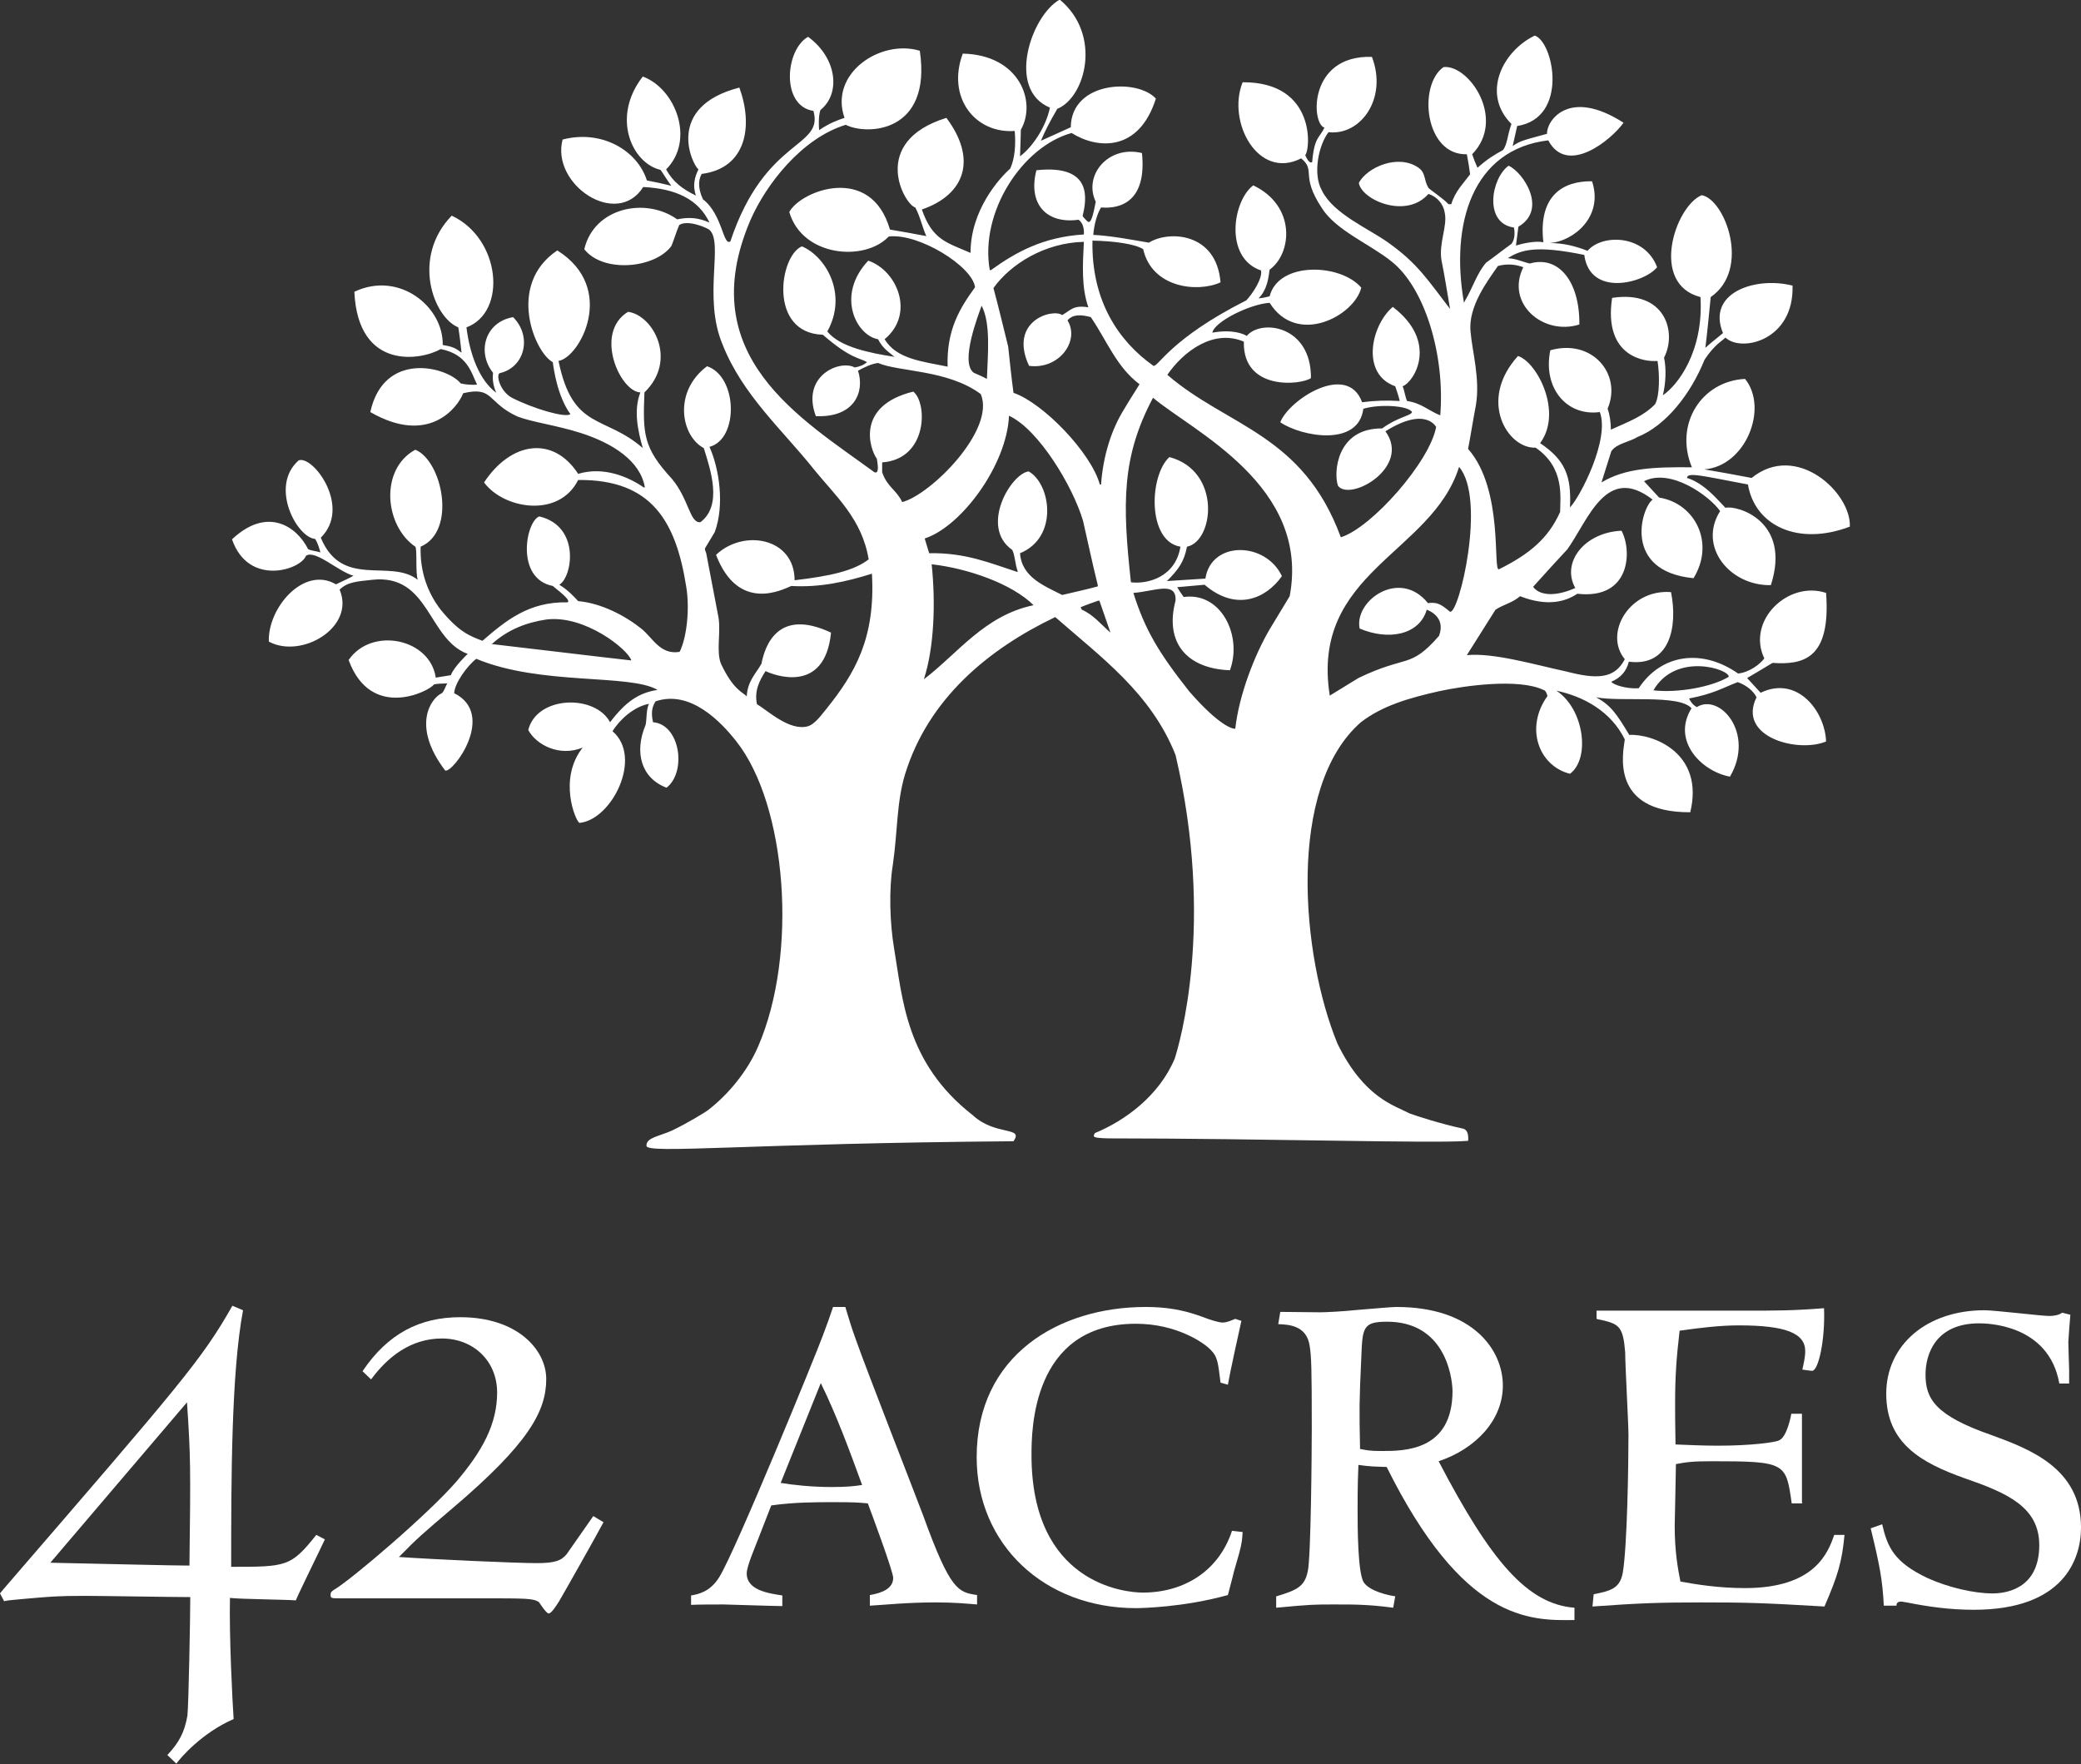 <?xml version="1.0" encoding="utf-8"?>
<!-- Generator: Adobe Illustrator 23.0.4, SVG Export Plug-In . SVG Version: 6.00 Build 0)  -->
<svg version="1.1" id="Layer_1" xmlns="http://www.w3.org/2000/svg" xmlns:xlink="http://www.w3.org/1999/xlink" x="0px" y="0px"
	 viewBox="0 0 508.6 431.1" style="enable-background:new 0 0 508.6 431.1;" xml:space="preserve">
<rect x="0" y="0" width="508.6" height="431.1" fill="#333333" stroke="none"/>
<style type="text/css">
	.st0{fill:#FFFFFF;}
</style>
<g>
	<path class="st0" d="M404.1,168.7c5.5-9.5,18.7-5.1,18.4-3.3C418.4,167.9,410,169.4,404.1,168.7 M354.4,149.5
		c-1.7-1.3-2.7-2.5-5.4-2.1c-6.9-8.6-18.1-0.6-16.7,6.2c7,3,14.6,1.6,16.4-4.6c0.2,0.1,4.8,1.6,3,6.4c-7.2,8.2-7.7,4.5-19.7,10.3
		c-2.3,1.4-4.7,2.9-7,4.3c-4.8-30.2,25-34.7,31.6-55.9C363.3,121.9,356.6,150.1,354.4,149.5 M315.2,145.7c-1.6,2.7-3.3,5.4-4.9,8.1
		c-3.7,6.3-7.5,16.1-8.4,24.3c-1.6,0-5.5-2.5-11.3-9.2c-7.5-9.5-10.8-15.1-13.6-24c5.2-0.4,10.6-3,10.3,1.9
		c-2.7,10.2,2.7,16.6,13.3,17c3.1-8.5-2.2-19.2-11.3-17.9c-0.6-0.8-1.1-1.6-1.6-2.4c2.2-0.2,4.5-0.4,6.7-0.6
		c7.8,6.7,15.1,3.3,18.9-2.1c-4-8.5-17.3-8.7-18.7,0.6c-3.2,0.2-6.3,0.4-9.4,0.6c2.8-2.8,4.2-4.7,4.9-8.4c6.6-1.3,8.5-18.5-4.3-21.9
		c-5,4.6-5.4,20.6,2.7,21.9c-1.2,7.5-8.1,9.2-12.1,8.7c-2.1-19.2-2.3-30.6,5.4-45.1C291.5,105.4,320.3,118.7,315.2,145.7
		 M269.1,118.4h-0.3c-2.1-7.7-13.8-19.9-21.1-22.4c-0.5-3.7-0.9-7.6-1.3-11.3c-1.2-4.8-2.3-9.5-3.6-14.3
		c4.2-5.9,12.6-11.1,22.1-11.3c-0.3,5.7-0.6,11.2,1.1,16c-3.7-0.6-4.3,0.7-6.4,1.9c-2.3-1.7-13.2,1.4-8.1,12.4
		c7.3,1,12.5-6.1,9.4-11.1c1.3-1.6,3.5-1.4,5.7-0.8c4,5.9,6.3,12.2,11.9,16.4c-1.2,2-2.5,3.9-3.7,6
		C271.7,104.8,269.6,111.3,269.1,118.4 M264.4,149c-0.1-0.2-0.2-0.4-0.3-0.6c1.4-0.6,2.9-1.1,4.3-1.6h0.3c0.9,2.6,1.8,5.2,2.7,7.8
		C269.2,152.7,267.2,150.2,264.4,149 M249.3,135.2c9.5-3.9,7.5-17,2.1-20c-4.4,0.6-12,13.6-4,19.2c0.7,1.4,0.7,3.6,1.3,5.1v0.3
		c-6.5-2.1-12.7-4.8-21.6-4.6c-0.4-1.2-0.7-2.3-1.1-3.6c9.1-3,20.1-18.1,20.6-30c7.2,3.3,15.6,17.2,18.1,25.7
		c1.2,5.2,2.3,10.5,3.6,15.7v0.3c-2.9,0.8-5.8,1.4-8.7,2.1C255.3,143.2,249.7,141.1,249.3,135.2 M225.8,166
		c2.5-7.7,2.9-18.6,1.9-28.1c8.9,1,19.7,4.8,24.9,10C240.6,150.4,234.1,159.7,225.8,166 M238,91.1c-3.5-2.5,1.2-14.3,1.9-16.4
		c2.3,4.3,1.5,12.1,1.3,17.9C240.1,92,239.1,91.6,238,91.1 M120.2,157.4c4.1-3.7,8.7-5.3,13.3-6c9.4-1.2,20,7.3,20.8,10
		C142.8,160.1,131.5,158.7,120.2,157.4 M446.3,144.9c-9.3-3.1-19.5,6.8-15.1,16c-1.1,1.5-3.7,3.4-6.4,3.7
		c-8.7-6.1-18.7-4.9-24.3,3.6c-3.1,0.2-6.3-0.9-6.7-1.6c2.2-0.9,3.7-2.5,4.3-4.9c10,1.3,12-8.5,10.3-17
		c-10.2-0.8-16.5,10.1-11.3,16.4c-2.5,4.9-7,4.9-14.3,3c-7.9-1.7-17.6-4.6-24.3-4c2.3-3.7,4.7-7.4,7-11.1c2-1.3,4.2-1.7,6-3.3
		c6.9,2.7,11.3,1.2,14-0.6c13.1,1.5,13.4-10.6,10.8-15.4c-9,0.4-14.8,7.7-11.3,14c-5.4,2.4-9,1.6-10.3-0.3c2.8-3.1,5.6-6.2,8.4-9.2
		c5.1-7.2,9.5-20.9,20.8-12.1c-2.7,1.9-7.5,17.5,10,19.2c5.3-8.6,0.4-18.3-8.4-19.7c-1.2-1.3-2.5-2.7-3.7-4c6.5-3.3,16,3.6,18.6,7.3
		c-5.5,8.7,2.4,18.3,12.4,18.1c5.1-15.8-8.4-19.6-11.1-18.9c-1.8-1.8-5.1-6-9.4-7.3c0.1-1.5,3.7-0.5,14.9,1.6
		c1.7,10.1,12.3,15.1,24.9,10.3c0.4-8.2-13-20.8-24-11.9c-3.6-0.7-8.1-1.5-11.6-2.1c10.1-0.7,15.8-14.9,10-22.1
		c-10.5,0.5-17.4,10.9-13,21.6c-9.3-0.1-16.3,0.2-22.1,3.7c0.8-2.5,1.6-5,2.4-7.6c1.2-1.9,4.5-2.3,6.4-3.5c7-2.8,13-10.5,16.4-18.9
		c2.5-3.8,4.5-4.7,5.1-5.4c3.9,3.7,16.8,0.7,16.4-12.7c-9-2.3-21.1,1.7-17,11.6c-1.4,1.2-2.9,2.3-4.3,3.6c0.5-4.1,0.9-8.3,1.3-12.4
		c9.9-6.8,3.5-23.9-2.2-24.9c-6.5,2.7-12.8,21.7-0.3,24.9c0.8,13.3-5.6,21.6-9.2,24c0.7-2.8,0.9-6.4,0.3-9.2
		c3.2-6.2,0.3-16.6-12.7-14.6c-2.2,14.7,8.4,15.7,11.1,15.4c0.5,3.1,0.6,8.4-0.6,10.6c-2.9,2.9-6.1,4.1-10.8,6.2
		c0-1.8-0.3-3.8-0.8-5.1c3.6-8.5-3.8-17.2-14-14.3c-1.9,9.2,4,16.2,12.1,15.1c2.5,6.7-4.9,20.9-7.3,23.3c0.4-7.7-1.2-11.6-7.3-15.7
		c5.6-7.5-0.7-19.8-5.4-21.3c-9.9,10.9-2.5,22.7,4.3,22.4c7.2,4.9,6,12.2,6,15.7c-2.9,6.5-7.5,10.3-14.9,14
		c-1.7,1,1.3-19.3-7.6-29.4c0.7-3.6,1.2-7,1.9-10.6c1.1-6.5-0.9-13.2-1.3-18.1c-0.6-6.1,4.2-12.4,6.7-16c2.3-0.6,4.2-0.4,6.2,0.3
		c-4.4,8.9,4.9,16.8,13.7,14c0.1-10.7-5.2-16.9-12.1-14.9c-1.8-0.4-3.3-1.2-5.4-1.3c3.3-2.1,7-3.2,18.7-0.8
		c1.4,10.5,14.8,6.8,17.8,3c-3-8-13.4-8.2-17-4c-2.8-1.1-5.8-1.9-9.2-1.9c5.6-0.4,13.2-6.3,10.3-15.1c-7.1-0.1-13.2,3.5-11.9,14.9
		c-1.9-0.4-5.1,0.3-6.7,0.8c0.2-1.5,0.4-3.1,0.6-4.6c7.2-4.2,1.2-13.3-2.4-14.9c-4.3,3.1-6.1,14.1,1.3,15.1c0.3,1.3,0.2,3-0.6,4
		c-2.1,1.5-4.1,3.1-6.2,4.6c-2.3,2.7-3.2,6-5.1,9.2c-0.1,0.2-0.2,0.4-0.3,0.6c-3.4-19.4,2.1-37.5,20.6-39.7c4.6,8.7,15.3,0,18.4-4.3
		c-13.5-8.7-18.9-0.3-18.7,2.7c-5,1.4-6.5,1.6-8.4,3c0.4-1.6,0.7-3.3,1.1-4.9c12.7-2,8.9-20.6,4.3-22.1c-7.9,3.8-13.1,14.2-5.7,21.6
		c-1,2.7-1,5.1-2.1,6.4c-2.2,1.2-3.7,2.1-6.2,4.3c-0.5-1.1-0.9-2.1-1.3-3.3c8.4-8.6-0.8-22-7-21.3c-6.3,4.4-4.6,21.6,5.7,21.3
		c0.3,1.6,0.6,3.3,0.8,4.9c-1.7,2.3-3.7,4.2-4.6,7.3H354c-1-1.2-4.6-3.6-4.9-4c-1.2-2.1-0.6-3.6-2.4-4.9c-5-3.5-12.6-0.1-14.6,3.7
		c0.7,4.2,11.6,8.9,17,2.7c2.1,0.6,3.7,2.5,4,4.6c0.7,3.3-1.5,7.4-0.8,11.6c0.8,3.9,1.4,7.9,2.1,11.9c-5.4-7-7.9-11.1-15.1-16.2
		c-4.7-3.4-13.4-7-16.2-12.7c-2.4-4.2-0.7-11.4,1.6-14.3c7.8,0.9,14.5-8.2,10.6-18.4c-15.5-0.5-14.9,16.3-11.6,17.3
		c-1.2,2.5-2.5,2.3-3,8.4c-0.8,0.6-1.7-1.7-1.7-1.7c1.2-1,2.9-17.9-15.3-17.8c-3.9,9.7,3.8,24,14.3,18.6c3.7,3-0.3,4.1,5.1,12.2
		c3.4,5.4,11.8,8.8,17,13c8.1,6.4,13.1,22.8,11.9,37.6c-2.8-1.1-4.6-3-8.1-3.5c-0.4-0.7-0.7-2.8-1.1-3.6c2.8-1,8.9-10.8-2.4-19.4
		c-5.3,4.5-7.9,16.4,0.6,19.4c0.4,1.2,0.8,2.3,1.1,3.6c-3.2-0.2-6.2-0.1-9.2,0.3c-3.6-9.9-17.9-0.6-20,4.9
		c5.2,3.5,19.1,6.1,20.3-3.3c3.9-1.2,11-0.8,11.9,0.8c-0.2,0.9-3.5,1.2-7.3,4c-11.2-0.1-11.9,10.9-10.8,14c2.9,4,18-4.5,11.6-13.3
		c10.2-6.4,12.5-0.7,12.4-1.1c-1.5,8.5-15.8,24.7-23.3,27c-9.3-25.3-27.7-27-42.4-39.7c3.9-5.7,11.3-11.3,18.7-8.1
		c-0.3,12.1,14,10.6,16.4,8.9c0.1-12.9-12.2-14.5-15.7-10.3c-0.7-0.5-3.6-1.7-8.4-0.8c0.5-2.7,9.2-7,14-7.3
		c6.7,10.7,20.7,3.2,22.4-3.7c-5-5.9-20.2-6.5-22.4,2.1c-1,0.3-2.3,0.5-2.7,0.5c-0.2,0-0.1,0,0,0c2.1-2.1,2.4-4.9,2.7-7
		c5.5-4,6.5-15.6-4-20.6c-5,3.7-7.2,17.7,1.9,20.8c0.4,1.9-2,5.6-3.6,7.3c-18.6,9.4-21.5,16.3-22.7,16c-8.5-6-15.2-15.9-14.9-30.6
		c5.2,0.1,10.4,0.8,12.4,2.1c2.1,9.4,13.2,10.7,18.9,8.1c-1-12.3-12.8-12.7-17.5-9.7c-3.6-0.6-9.2-1.7-13.6-1.9
		c0.2-2.5,0.9-5.1,1.9-6.7c4.8,0.4,11.2-1.5,10-13.3c-8.2-2-14.4,5.4-11.3,11.9c-0.6,3.1-1.1,5.3-1.9,4.9c-0.4-0.3-1.2-1.2-1.3-1.4
		c0.9-3.9,2.7-12.7-11.3-11.2c-2.1,8.1,2.3,13.2,10.3,12.1c1,0.7,1.4,2,1.3,3.6c-9.9,0.6-16.6,4.3-22.7,8.7h-0.3
		c-2.5-14.2,8-30.2,20-33.5c6.2,3.9,16.4,4.8,20.6-8.4c-4.5-5-20.7-4.3-20.8,7c-2.4,1.1-4.9,2.2-7.3,3.3c1-2.4,2.2-4.7,4-7.8
		c6.9-2.8,11-18.1,0.6-26.7c-7,3.9-13.1,22-2.4,26.4c-0.9,4.5-4.1,9.5-7.3,11.9c0.1-2.4,0.2-6.5,0.2-6.5c3.9-6.8-0.3-18.3-14.2-18.6
		c-4,10.8,3.1,19.6,12.7,18.9c0.3,3.5,0,6.8-1.1,9.2c-2.6,2.3-9.7,10.1-9.7,20.6c-6-2.6-9.3-3.2-11.9-10.6
		c10.7-3.7,13.5-12.4,6-22.4c-19,5.9-10.2,21.3-7.6,21.9c1.2,2.2,1.8,5.1,2.7,7c-3-0.6-6-1.1-8.9-1.6c-4.6-16.1-21.7-9.6-24.6-4.3
		c3.2,11,18.5,12.2,24.3,6c7.3-0.9,20.5,7.3,21.1,12.4c-3.7,5.1-7,10.4-6.7,19.4c-6.4-1.3-12.5-1.9-15.4-6.7
		c7.5-6.2,3.1-16.8-4-19.2c-8,8.5-2.9,18.3,2.4,19.2c1.2,2.4,2.9,3.3,4,4.3c-5.9-0.9-13.4-2.4-16.4-6.2c5-9-0.2-18.2-6.2-20.8
		c-5.5,2.2-8.3,21.2,5.1,21.6c6.9,6,9,5.6,10.8,6.7c-0.8,0.7-1.8,1.1-3,1.3c-3.7-2-13.2,2.1-9.5,11.9c9.4,0.4,12-5.9,10.3-11.1
		c1.4-0.8,3.3-1.7,4.9-1.9c5,2.2,17,1.6,25.1,7.6c3.7,8.7-12.2,24.6-19.2,26.4c-1.4-3-3.7-3.7-4.9-7.3v-2.4
		c11.2-0.8,11.1-14.6,7.6-17.3c-14.2,3.5-10.6,14.1-8.9,16.4c0.4,2.3,0.4,3.7-0.6,3.3c-17.9-13.1-44.5-28.4-30.3-61.6
		c3.8-8.7,12.5-20,23.3-23.3c5.1,2.6,21.1,2.1,18.1-18.1c-9.7-2.9-22.2,5.6-18.4,16.4c-1.8,0.6-3.7,1.3-6.2,3
		c-0.1-0.9-0.2-3.4,0.3-4.9c5.1-4.1,4-12.8-3-17.9c-5.6,3.1-6.7,16.9,1.3,18.1c2.6,9.2-11.8,6.4-20.3,31.9
		c-1.8,1.2-1.9-6.6-6.7-10.3c-1.4-3-1-5-0.3-6.2c11-1.4,12.6-11.8,9.2-21.1c-18.2,4.7-11.6,18.7-10,20c-0.9,1.8-1.5,4-0.6,6.4
		c-3.3-1.6-5.6-3.3-7.3-6.4c7.1-7.1,2.4-19.7-5.7-22.7c-7.8,10-2.6,21.2,4.3,22.8c0.2,0.1,1.9,3,2.7,3.9c-2-0.5-3.9-0.9-6-1.3
		c-2.3-7.3-11-12.5-20.6-10c-2.9,11,13.3,21.8,19.7,11.6c8,0.4,13.5,3,16.2,8.7c-2.7-1.2-4.9-1.4-7.9-0.8
		c-7.7-5.5-20.3-2.9-22.7,7.3c4.6,5.9,17.3,4.7,21.3-0.8c0.7-1.7,1.2-3.5,1.9-5.1c1.9-1.3,6.2,0.4,7.3,1.1c3.7,3-1.6,16.5,3.3,28.1
		c4.9,12.4,14.7,20.9,22.4,30.6c5.1,6.3,11.7,12,13.3,21.9c-3.6,2.8-9.5,4.1-18.1,5.1c0-10.4-12.5-12.6-19.2-6.2
		c5.5,14.3,16.4,8.4,18.4,7.6c7,0.4,13.3-1,19.7-3c0.9,15.8-4.2,24.4-11.1,33c-1.1,1.3-2.8,3.8-4.6,4.3c-4.5,1.2-9.8-3.9-12.4-5.4
		c-0.7-3.4,0.7-5.9,2.1-8.1c1.8,0.9,14.5,5.9,16-9.4c-13.2-6.2-16.2,3.5-17,7.6c-1.4,2.5-3.4,4.2-3.6,8c-0.8-1-3.2-1.4-6.3-8
		c-1.2-3,0-7.6-0.6-11.3c-1-5.2-2-10.5-3-15.7c-0.1-0.3-0.2-0.6-0.3-0.8v-0.4c0.8-1.3,1.6-2.7,2.4-4c2.4-6.6,1.1-15.4-1.3-20.8
		c7.2-1.9,6.9-17.2-0.6-19.7c-8.4,6.3-6.3,17.1-0.8,20c1.7,5.4,4.6,14-0.8,18.1c-2.6,0.4-2.8-5.6-7-10.6c-7-7.6-7.1-10.9-6.7-21.1
		c8.2-7.9,2.1-18.9-4-19.7c-8.4,5.1-2,19.5,3,19.7c-1.7,4.4-0.6,9.4,0.6,13.6c-9.4-8.2-17.1-4.2-20.6-21.3c5.2-0.8,14.4-17.8-0.3-27
		c-12.5,8.4-5.5,25-1.1,27.3c0.2,1.5,1.1,8.3,4.3,12.7c-1.1,1-9-1.3-14.3-4c-2.9-1.6-3.9-5.5-3-6c6.2-1.4,8-9,3.3-13.7
		c-6.9,1.2-8.9,8.6-4.9,13.6c-0.2,1.8,0.1,3.4,0.8,4.9c-4.2-3.1-6.5-9.5-7.3-16c10-3.7,8.4-21.7-3.6-27.3
		c-9.9,10.2-4.5,24.8,1.6,27.3c0.4,2.3,0.5,3.8,0.8,6.2c-1.5-1.2-2.3-1.5-4.6-1.9c0.2-9.3-10.6-18.2-21.6-13
		c0.9,19.5,16.5,16.7,21.1,14c6.5,1.3,7.4,5.6,8.9,8.7c-1.2,0.1-2.8,0-4-0.3c-3.3-4.1-18.8-8.1-22.1,7c14.2,8.2,21.3-1,22.7-4.6
		c7.5-1.8,5.8,2.3,13.3,5.7c3.7,1.4,9.4,2.1,15.4,4c7.8,2.5,14.6,6.8,15.7,13.3h-0.3c-3.6-2.5-9.7-5.2-16-3.3
		c-6.1-9.4-16.4-7.9-23,2.1c4.8,6.5,18.3,8.8,23-0.6c18.1-0.2,23.9,10.3,26.4,26c0.9,5.3,0.2,12.4-1.6,16c-4.8,0.8-6.6-3.5-9.4-5.7
		c-4-3.2-9.8-6.2-15.4-6.7c-1.2-1.3-2.5-2.7-4.6-4c3.2-1.9,5.2-14.3-4.9-16.7c-3.3,1.2-5.9,15.2,3.3,17c0.5,0.5,4.7,3.5,3.6,4
		c-9.4-0.2-15,4.4-20.8,9.4c-3.1-1.2-5.7-2.1-10.2-7.6c-3.1-4-5.1-9.2-4.9-15.4c8.9-3.8,5.3-21-1.3-23.7c-8.8,4.8-7.5,18.6,0,23.7
		c0.5,0.6,0,6.4,0.6,8.1c-6.7-5.3-18.5,2.3-23.7-10.3c7.6-7.5-1.9-20.2-5.4-18.9c-7.2,6.3-0.5,18.8,4,19.2c0.6,0.8,1.1,2.5,1.3,3.3
		c-0.8-0.3-2.3-0.4-3-0.8c-2.8-5.6-10-10.5-18.6-2.4c4,11.6,16.8,7.5,18.1,4c2.3-1.5,7.9,3.9,11.6,4.9c-1.4,0.8-2.9,1.4-4.3,2.1
		c-7.8-4.6-16.7,5.7-16.4,14c8,4.3,21.2-3.5,17.3-12.7c1.9-1.9,4.3-2,7.9-2.4c14.1-1.6,13.6,14.5,23.4,18.1c0,0-3.5,3.3-4.1,5.2
		c-1.2,0.2-2.5,0.4-3.7,0.6c-1.4-9.6-15.7-12.5-21.3-4.3c5.5,15,19.9,7.5,20.8,6c0.9-0.3,2.2-0.2,3.3-0.3c-0.5,0.9-0.7,1.8-1.3,2.4
		c-2.7,1.2-7.5,8,0.8,18.9c1.9,0.7,12.6-13.7,2.2-18.9c0.1-2.5,3.3-6.8,5.4-8.4c15.8,6.6,37.5,3.6,44.3,7.6
		c-4.6,0.7-7.8,2.9-11.6,7.9c-3.7-6.9-17.9-6.5-20,1.9c2,3.7,7.7,6.6,13.3,4.3c-6,7.6-1.8,17.8-0.8,18.4c7.9-0.7,15.6-16,8.1-22.4
		c1.7-2.8,5.2-6,8.9-6.7c-0.7,1.5-0.5,3.5-0.8,5.1c-2.9,6.9-1,13.1,5.1,15.4c5-3.9,3.3-15.5-3.3-16c-0.5-2.3-0.3-3.6,0.6-5.1
		c8.5-2.9,16,5,19.7,9.7c12.4,15.6,15.2,52,5.4,74.6c-2.6,6.1-7.4,11.9-12.4,15.7c-0.4,0.3-4.7,3-8.7,4.9c-3.1,1.4-6.3,1.7-6.2,3.7
		c-0.2,2.1,25.1-0.6,89.7-1.1c2.6-3.7-4.4-1.2-10-6.4c-16.4-12.8-17.1-28.5-19.2-40.8c-1-6-1.3-14.2-0.3-20.3
		c1.2-8.3,0.9-15.3,3-22.2c5.7-18.5,20.4-30.6,36.7-38.4c11.3,9.9,23.4,18.6,29.4,33.7c9.7,41.3,0.9,70.8-0.2,74.2
		c0.1-0.2,0.1-0.3,0.2-0.5c-0.4,1-0.4,1.1-0.2,0.5c-3.8,9.1-12.2,15.2-19.5,18.2c-0.6,1-0.5,1.2,3.3,1.3c37.9,0,80,1.3,87.9,0.6
		c0.1-0.9,0.1-2.7-1.3-3c-5.2-1.1-11.4-3.1-13-3.7c-3.8-2-11.1-3.8-17.6-17c-8.9-21.5-12.5-62.7,5.7-78.6c5.2-4,11.6-5.9,19.2-7.6
		c6-1.3,19.3-3.2,25.4-0.3c0.5,0.1,0.8,0.7,1,1.5c-5.6,7.8-2.1,17.1,5.5,19c5-3.7,3.5-15.8-3.3-20.3c6.6,1.4,13.3,5,16.7,11.9
		c-0.4,3.1-3.8,17.9,16,17.8c3.5-14.5-9.1-19.2-14.9-18.9c-3.2-5.3-4.5-7.2-8.1-9.2c5.8,1.2,20.4-0.8,23.3,2.7
		c-4.9,7.9,2.4,15.4,9.4,16.7c6.2-10.6-2.5-20.5-8.1-17c-1.1-0.6-1.6-1.5-1.9-2.1c6.2-1.2,8.2-2.6,11.9-4c2.3,0.8,3.9,2.3,4.6,3.7
		c-4.8,9.7,10.1,13.7,17,10.8c-0.3-7.5-7.1-16.2-16-11.9c-1.1-1.2-2.1-2.3-3.3-3.6c3.1-1.8,4.7-2.8,6.2-3.7
		C440.7,162.5,447.5,161.1,446.3,144.9"/>
	<path class="st0" d="M59.4,320.2c-2.9,15.4-2.9,41.8-2.9,62.7c13.5,0,14.6,0,20.8-7.8l2.1,1.1c-1.1,2.4-6.2,12.7-7.1,14.9
		c-2.5-0.2-13.7-0.3-16.1-0.6c-0.2,9.6,0.6,25.2,0.9,29.6c-7.8,3.4-13,9.5-14,10.9l-2.2-2.1c2.9-3.1,4.2-5.6,4.9-9.6
		c0.3-2.5,0.7-24.3,0.7-29c-4,0-22-0.3-25.7-0.3c-7.1,0-8.6,0.2-14.5,0.7c-2.8,0.3-4,0.3-5.3,0.6L0,389.4l0.9-1.1
		c43.5-50.4,48.4-56,55.9-69.2L59.4,320.2z M12.3,381.9c14,0.3,30.3,0.7,34,0.7c0.3-23.9,0.3-26.6-0.6-39.9L12.3,381.9z"/>
	<path class="st0" d="M88.6,335.1c6.2-9.2,14-13.2,23.9-13.2c14,0,21,8,21,15.1c0,7.8-4.2,15.7-22.8,31.5c-7.5,6.4-8.4,7.1-13.2,12
		c8.7,0.6,28.7,1.5,33.7,1.5c4.4,0,6-0.6,7.3-2.2l6.5-9.3l2.5,1.5c-1.8,3.4-9.6,17.2-10.9,19.4c-0.6,0.9-1.8,2.9-2.5,2.9
		c-0.6,0-2.1-2.4-2.4-2.8c-1.5-0.9-2.8-0.9-14.8-0.9H83.3c-2.4,0-2.5,0-2.5-0.9c0-0.6,0.2-0.7,0.7-1.1c4.2-2.4,23.4-18.8,30.1-26.6
		c6.2-7.3,9.9-13.9,9.9-21.7c0-7.7-5.8-13.2-13.5-13.2c-7.5,0-13.2,4.4-17.3,10L88.6,335.1z"/>
	<path class="st0" d="M185.3,376.1c-0.8,2.1-2.8,6.7-2.8,8.4c0,4.2,5.5,4.9,8.7,5.4v2.6c-0.8,0-4.2-0.1-7.6-0.2
		c-3.3-0.1-6.4-0.2-6.7-0.2c-1.4,0-6.2,0-8,0.1v-2.3c1.8-0.3,4.7-0.9,6.9-4.5c4-6.4,23.9-55.1,25.3-59c1.1-2.9,1.8-4.9,2.5-7h3
		c0.7,2.3,1.4,4.8,2.8,8.6c2.4,6.8,13.9,36.2,16.2,42.3c6.7,18.5,8.6,18.8,13.2,19.5v2.3c-2.6-0.2-5.3-0.5-10.1-0.5
		c-7.1,0-12.5,0.6-16.1,0.8v-2.6c3-0.5,5.7-1.6,5.7-4.2c0-1.6-5.6-16.6-6.2-18.2c-2.1-0.2-3.3-0.3-8.3-0.3c-4.2,0-9.7,0-15.3,0.8
		L185.3,376.1z M190.8,362.4c3.1,0.5,7.5,1,12.4,1c3.8,0,5.6-0.2,7.5-0.5c-3.1-8.5-6.3-17.2-10.1-24.9L190.8,362.4z"/>
	<path class="st0" d="M300.1,389.8c-10.8,3-21.2,3.2-22.5,3.2c-22.3,0-38.9-15.5-38.9-36.9c0-24.9,20.1-36.7,41.3-36.7
		c4.7,0,9.1,0.6,14.1,2.5c1.3,0.5,3.6,1.3,4.7,1.3c1.1,0,2.1-0.5,3.1-0.9l1.5,0.5c-0.5,2.2-2.9,13.1-3.3,15.6l-1.8-0.5
		c-0.6-4.8-0.7-6.3-2.3-7.9c-1.6-1.8-8.4-6.5-18.4-6.5c-25.5,0-25.5,26.3-25.5,32.1c0,31.3,22.7,33.6,27.2,33.6
		c10.1,0,18.6-5.3,21.8-15.1l2.6,0.3c-0.1,1.6-0.1,2.5-0.9,5.4c-0.2,0.8-1.4,4.7-1.5,5.4L300.1,389.8z"/>
	<path class="st0" d="M312,390.1c4.9-1.5,6.8-2.3,7.6-6c0.8-3.1,1-29.4,1-35.1c0-14.9-0.1-17.3-0.5-20c-0.7-5.2-5.3-5.3-7.7-5.4
		l0.5-3c1.6,0,8.4,0.1,9.7,0.1c1.5,0,5.5-0.2,9.4-0.6c4-0.3,7.9-0.7,9.3-0.7c18.8,0,26,10.6,26,19.2c0,8.5-6.7,15.5-15.7,18.5
		c12.8,24.5,21.7,34.9,33.2,35.8v3c-11.1,0.2-27.2,0.2-45.9-37.4c-3.1-0.1-4-0.1-6.9-0.5c-0.1,2.5-0.2,4.6-0.2,11
		c0,3.8,0,15.3,1.5,17.7c1.5,2.2,6.1,3.2,7.7,3.4l-0.5,2.8c-3.7-0.5-5.7-0.6-7.6-0.7c-2-0.1-3.7-0.1-6.9-0.1c-4.7,0-5.6,0-14.1,0.8
		V390.1z M339,323c-6,0-6,1.5-6.3,8.8c-0.5,10.9-0.5,12.3-0.3,22.3c1.7,0.3,2.2,0.5,5.3,0.5c5.5,0,17.3,0,17.3-14.7
		C354.9,335.8,352.8,323,339,323"/>
	<path class="st0" d="M440.5,367.4h-2.6c-1.4-9.9-1.4-10.3-19.5-10.3c-4.7,0-6.2,0.2-8.8,0.7c0,1.6-0.3,14.8-0.3,15.1
		c0,6.3,0.8,10.6,1.4,13.6c3.8,0.7,9.3,1.6,15.8,1.6c17.2,0,20.3-8.8,21.8-13h2.5c-0.6,6.5-1.6,9.9-4.9,17.5c-15.3-0.9-19.4-1-30-1
		c-10.6,0-15.5,0.2-26.7,1l0.3-3c4.1-0.8,6.4-1.4,7.1-5.2c1.1-6.4,1.4-26.3,1.4-33.7c0-2.9-0.8-17-0.8-20.2
		c-0.5-6.3-1.5-6.9-5.7-7.9c-0.5-0.1-1.1-0.2-1.3-0.3v-2h36.1c8,0,12,0,19.5-0.6c0.3,7.9-1.4,15.3-2.9,15.3c-0.6,0-1.6-0.2-2.4-0.3
		c0.3-1.4,0.7-3,0.7-4.5c0-4.4-4.8-6.3-16.2-6.3c-4.7,0-9.5,0.6-14.5,1.3c-0.8,6.9-1.1,11.1-1.1,17.8c0,2.5,0,4.6,0.1,10
		c2.6,0.1,6.4,0.3,10.4,0.3c8,0,14-0.8,14.9-1.3c2-0.8,3-6.4,3-6.5h2.6v21.8H440.5z"/>
	<path class="st0" d="M460,372.5c1.3,5.6,2.9,9.3,11.2,13.2c4.9,2.2,11.1,3.7,15.8,3.7c2.8,0,11.4-0.8,11.4-11.8
		c0-9.4-8-12.8-18.4-16.4c-10.3-3.7-19-8.4-19-20.6c0-11.9,9.9-20.4,24-20.4c2.5,0,14,1.4,15.8,1.4c1.1,0,2.4-0.2,3.2-0.8l2,0.5
		c-0.1,0.8-0.5,6.4-0.5,6.7c0,1,0.2,6.4,0.2,6.7v3.4h-2.4c-2.6-14.7-18.1-14.7-19.6-14.7c-10.6,0-13.1,7.5-13.1,12.5
		c0,5.9,2.3,10,16.1,14.8c9.3,3.4,21.9,8.1,21.9,22.6c0,7.6-4.1,20.1-26.2,20.1c-5.7,0-10.9-0.7-16.4-1.8c-0.2,0-1-0.2-1.4-0.2
		c-1,0-1.1,0.6-1.1,1h-3.1c-0.3-6.2-1-9.9-3.2-18.9L460,372.5z"/>
</g>
</svg>
